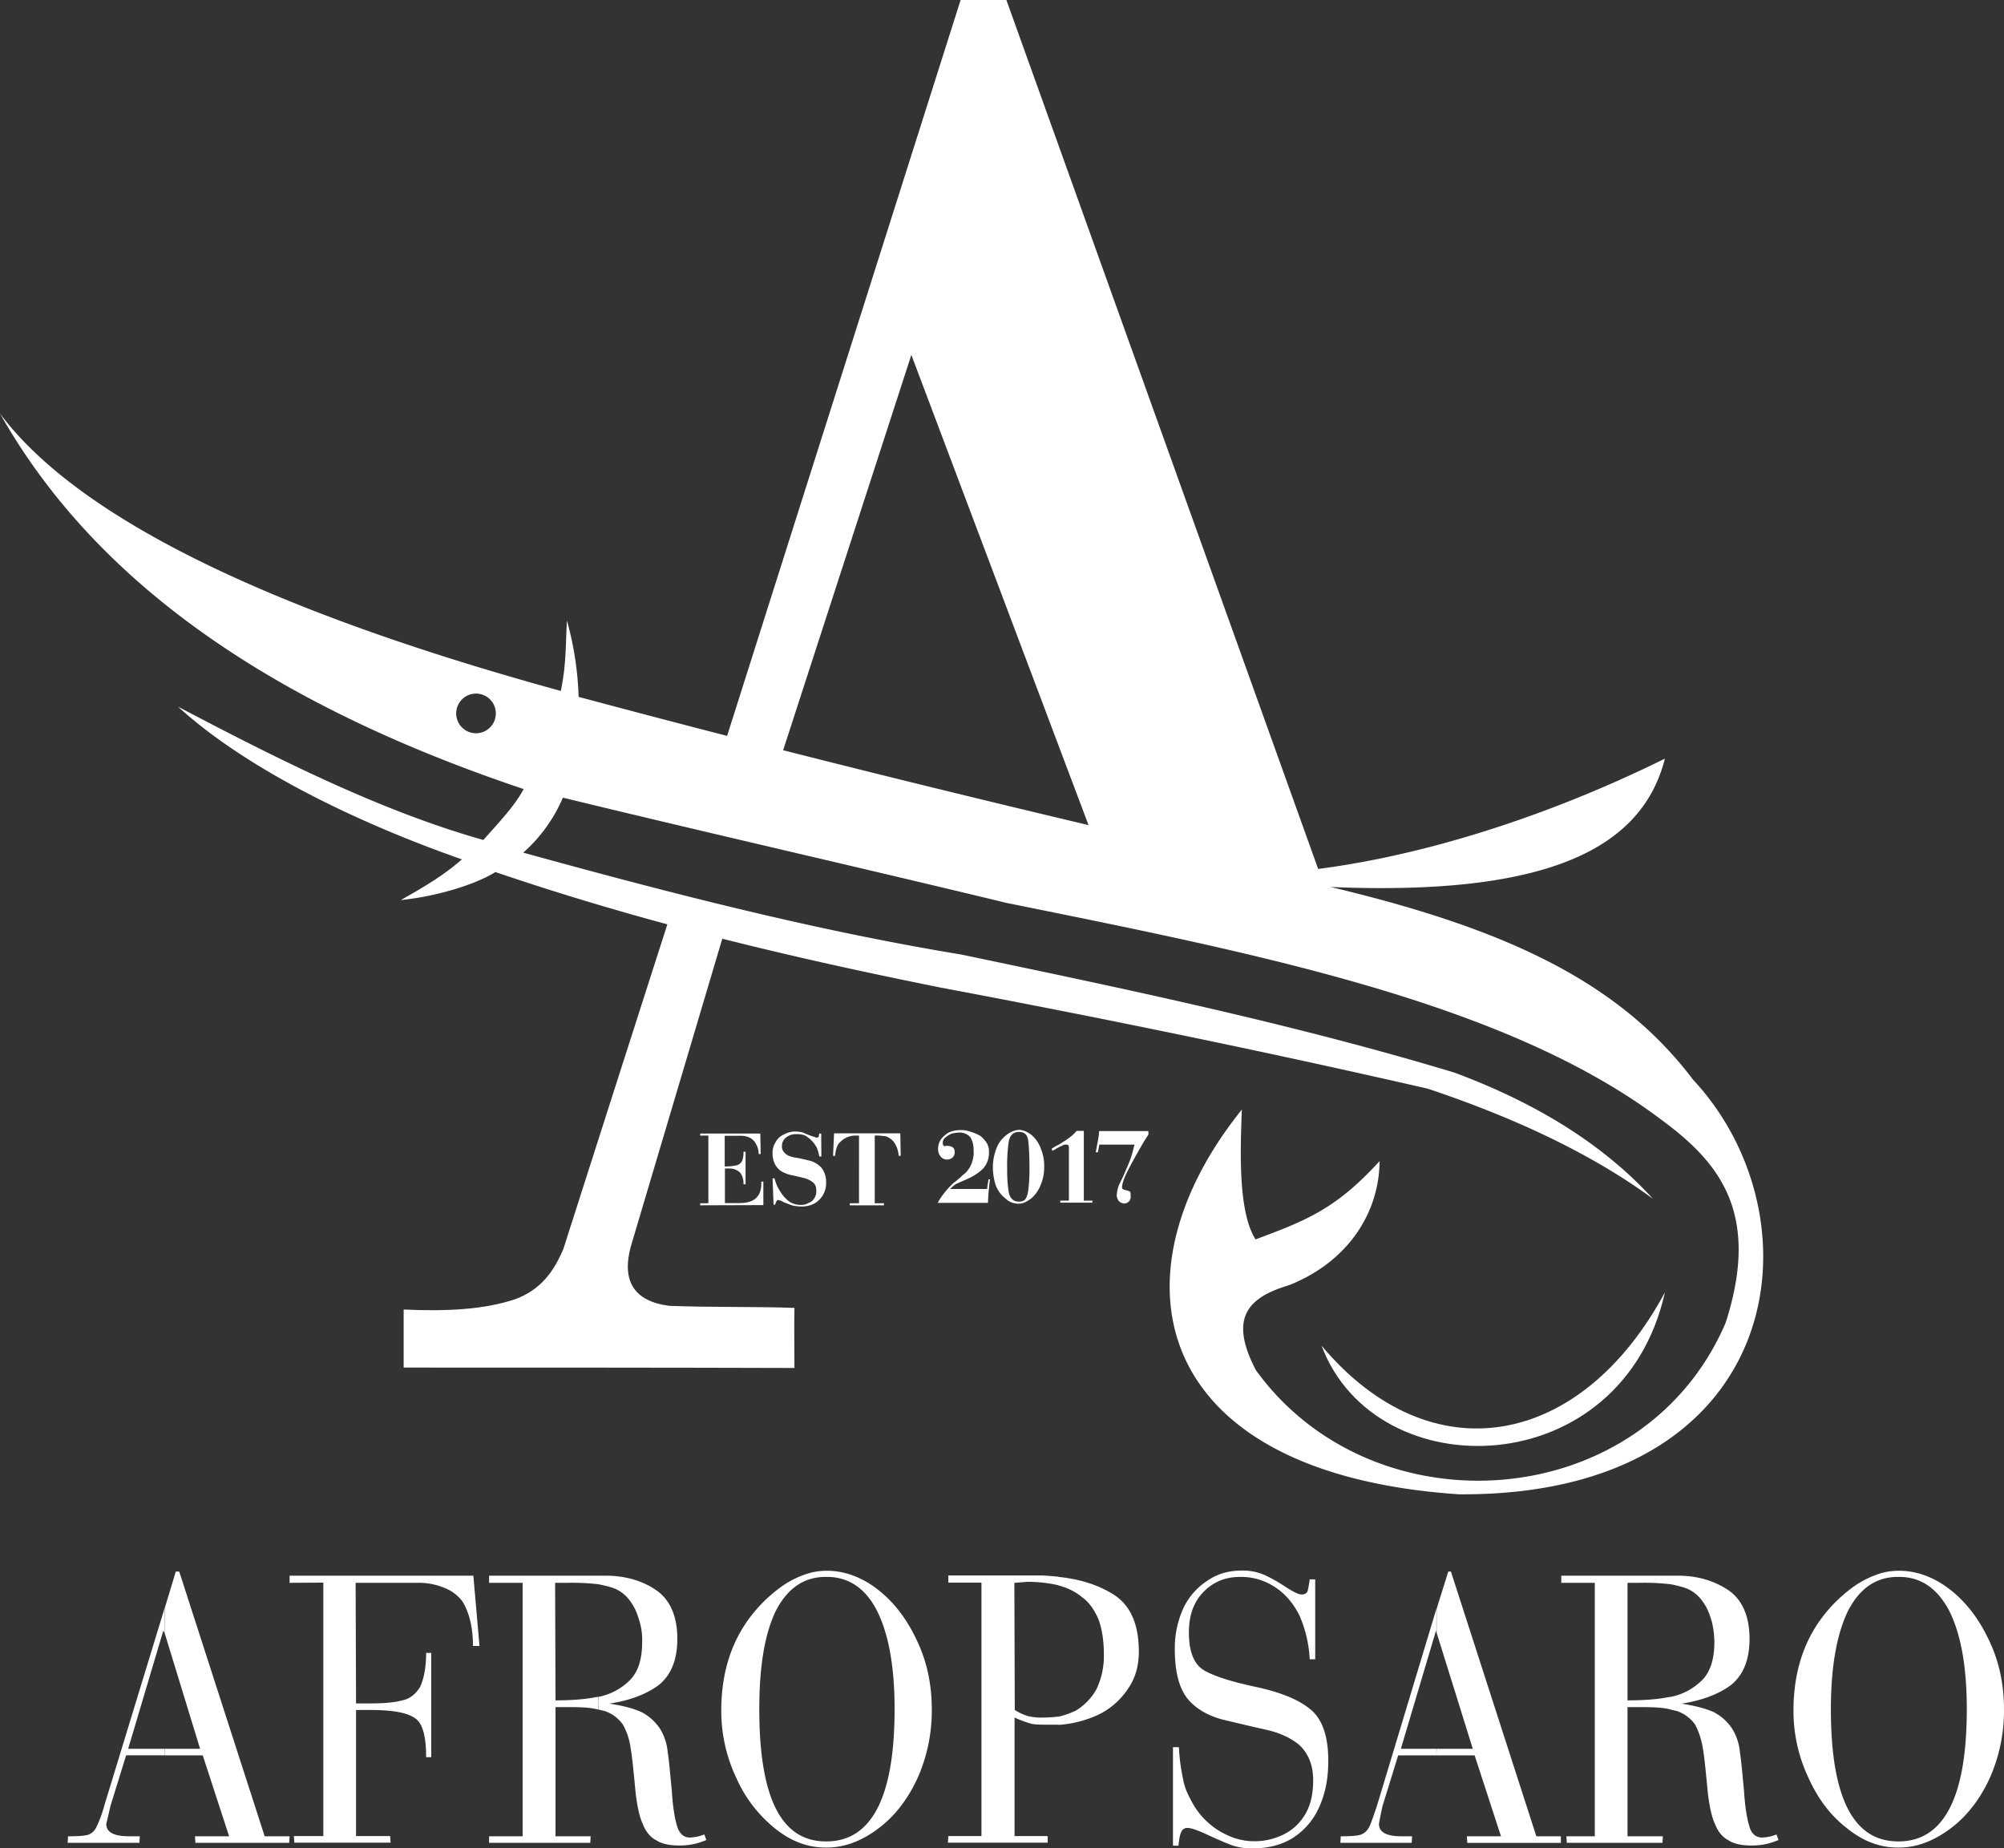 <svg xmlns="http://www.w3.org/2000/svg" width="1510.301" height="1392.789" viewBox="0 0 1510.301 1392.789">
  <rect x="0" y="0" width="1510.301" height="1392.789" fill="#333333" stroke="none"/>
  <g id="Group_23966" data-name="Group 23966" transform="translate(13370 23616.893)">
    <path id="Path_267024" d="M752,785c40.973,108.9,226.583,103.973,258.776-40.2C947.93,861.711,834.87,883.584,752,785Z" transform="translate(-13126.021 -23387.893)" fill="#fff"/>
    <path id="Path_267021" d="M302.9,856.836v43.745c97.811,0,196.392,0,294.512.308,0-14.633-.308-30.653,0-45.286-31.423-1.078-62.846-.308-94.268-1.54-26.494-3.389-36.044-18.484-29.112-44.516q35.12-117.836,70.239-236.287c-13.4-3.851-27.264-8.01-40.973-11.861-26.8,83.178-53.3,166.51-80.1,250-6.932,16.173-16.482,30.345-36.044,37.584C364.205,856.836,335.093,858.376,302.9,856.836Z" transform="translate(-13368.685 -23486.99)" fill="#fff"/>
    <path id="Path_267022" d="M459.4,675.592,638.079,112.6h34.5l248.3,691.918L740.973,751.53,600.957,380,500.835,688.685Z" transform="translate(-13284.123 -23729.492)" fill="#fff"/>
    <g id="Group_9099" transform="translate(-12842.303 -22765.512)">
      <path id="Path_267017" d="M28.6,45.106v-1.54h6.161V-7.419H28.6V-8.96H73.886l.308,15.4h-1.54A14.467,14.467,0,0,0,70.805-.8a11.041,11.041,0,0,0-4.621-4.929,14.989,14.989,0,0,0-7.24-1.54H47.084v23.1a39.426,39.426,0,0,0,8.472-.77,6.334,6.334,0,0,0,4.159-2.619c1.078-1.54,1.54-4.159,1.54-7.7H62.8V29.241h-1.54c0-3.851-.77-6.469-2.619-8.78a11.153,11.153,0,0,0-8.01-3.081H47.238V43.412H58.482c10.782,0,16.173-4.929,16.173-14.633v-1.54H76.2V44.952ZM119.942,8.292H118.4a44.637,44.637,0,0,0-1.848-6.469A26.462,26.462,0,0,0,112.7-3.569a28.49,28.49,0,0,0-4.929-3.851A15.9,15.9,0,0,0,101.3-8.5a11.68,11.68,0,0,0-7.7,2.31A7.836,7.836,0,0,0,90.213.282a6.512,6.512,0,0,0,1.078,4.159A10.833,10.833,0,0,0,94.68,7.522a25.546,25.546,0,0,0,6.931,1.848c2.311.308,4.929,1.078,8.472,1.848a18.278,18.278,0,0,1,10.012,5.7A16.975,16.975,0,0,1,123.485,27.7,17.531,17.531,0,0,1,114.7,43.72a20.8,20.8,0,0,1-9.55,2.311,35.387,35.387,0,0,1-6.931-.77c-2.311-.77-4.621-1.694-6.932-2.619a11.883,11.883,0,0,0-3.851-1.54c-.308,0-.77.308-1.078.308a4.48,4.48,0,0,1-.77,1.54c0,.308-.308.77-.308,1.078v.308a.331.331,0,0,0-.308.308H83.9l-.77-19.87h1.54a28.706,28.706,0,0,0,3.851,9.242,28.257,28.257,0,0,0,6.469,7.7A15.162,15.162,0,0,0,104.23,44.8a10.823,10.823,0,0,0,6.161-1.54,7.619,7.619,0,0,0,4.159-3.389,9.386,9.386,0,0,0,1.54-5.7c0-3.081-.77-4.929-2.619-6.469a18.2,18.2,0,0,0-7.7-3.389c-3.081-.77-6.161-1.54-10.012-2.31-3.389-1.078-6.161-2.311-7.7-3.851-3.389-3.081-4.929-7.24-4.929-12.631a14.339,14.339,0,0,1,2.311-8.01A12.3,12.3,0,0,1,91.6-8.19a17.4,17.4,0,0,1,8.78-2.31,23.124,23.124,0,0,1,5.7.77,44.2,44.2,0,0,0,5.7,2.31c1.54.616,3.081,1.078,4.621,1.54a1.9,1.9,0,0,0,1.54-.77,11.89,11.89,0,0,0,.308-2.31h1.54l.154,17.252Zm59.765-.462h-1.54a19.942,19.942,0,0,0-3.851-10.782,14.755,14.755,0,0,0-3.851-3.081,7.993,7.993,0,0,0-4.159-1.078,27.573,27.573,0,0,0-6.161-.308V43.566h6.932v1.54H141.352v-1.54h6.931V-7.419h-2.31a15.332,15.332,0,0,0-11.09,4.159C131.8-.95,130.724,2.9,130.262,7.83h-1.54l.77-16.944H179.4Z" transform="translate(-28.6 11.732)" fill="#fff"/>
      <path id="Path_267018" d="M205.951,44.306v-1.54c2.31,0,4.159-.77,4.929-1.848,1.078-1.54,1.848-3.851,2.311-7.7a127.367,127.367,0,0,0,.77-15.4c0-8.472-.308-14.941-.77-19.562-.308-5.391-2.619-8.01-6.931-8.01h-.308V-11.3h0c3.389,0,6.469,1.54,9.55,3.851a23.992,23.992,0,0,1,6.932,10.012,34.564,34.564,0,0,1,2.619,14.171,33.018,33.018,0,0,1-2.619,13.4,25.681,25.681,0,0,1-7.24,10.32c-3.235,2.311-5.853,3.851-9.242,3.851Zm24.8-41.435A37.434,37.434,0,0,1,236.142-.21c1.848-1.078,3.389-2.311,4.929-3.081l4.621-3.389a45.425,45.425,0,0,0,3.851-3.851h5.391V42H261.4v1.54H237.22V42h6.469V3.641a6.809,6.809,0,0,0-.308-3.081c-.308-.77-1.078-.77-2.311-.77a3.24,3.24,0,0,0-2.31.77,32.327,32.327,0,0,0-4.621,2.31,8.289,8.289,0,0,1-3.081,1.54l-.308-1.54Zm33.117,2.773c.77-3.389,1.078-6.161,1.54-8.01a59.676,59.676,0,0,0,1.078-8.01h37.122v2.619c-3.081,4.621-5.7,9.242-8.472,14.171-2.619,4.621-5.391,9.55-8.01,14.941-2.31,4.929-3.389,8.472-3.389,10.782,0,.77.77,1.54,2.311,1.848a21.813,21.813,0,0,1,3.389,1.078c.77.308.77,1.54.77,3.389a4.944,4.944,0,0,1-.308,2.619c-.308,1.078-1.078,1.54-1.848,2.31a5.193,5.193,0,0,1-2.619.77,6.106,6.106,0,0,1-4.159-1.848,8.062,8.062,0,0,1-1.54-4.159,24.055,24.055,0,0,1,2.311-9.242c1.694-3.235,3.235-6.623,4.621-10.012,1.386-3.081,2.773-6.315,3.851-9.55,1.078-3.389,1.848-6.469,2.619-9.55H266.64l-1.078,5.7ZM154.2,33.216h27.88a54.6,54.6,0,0,1,1.078-7.24h1.078a168.152,168.152,0,0,0-1.54,17.714H144.8a56.055,56.055,0,0,1,5.391-8.01,68.906,68.906,0,0,1,6.469-6.932,72.179,72.179,0,0,0,7.24-6.161,15.25,15.25,0,0,0,3.851-3.851,17.83,17.83,0,0,0,3.081-6.161,21.7,21.7,0,0,0,1.078-7.7c0-4.621-.77-8.01-2.619-10.782A10.825,10.825,0,0,0,160.819-9.3a32.472,32.472,0,0,0-5.391.77A17.8,17.8,0,0,0,150.5-5.447a4.836,4.836,0,0,0-1.848,4.159c0,1.54.77,2.31,1.848,2.31a.331.331,0,0,0,.308-.308h1.078a7.63,7.63,0,0,1,4.159,1.078c1.078.77,1.54,1.848,1.54,3.851a5.347,5.347,0,0,1-1.54,3.851,5.815,5.815,0,0,1-4.159,1.54,6.06,6.06,0,0,1-4.929-2.31,8.878,8.878,0,0,1-1.848-6.161,12.451,12.451,0,0,1,2.31-6.931,19.388,19.388,0,0,1,5.7-4.929,19.978,19.978,0,0,1,8.472-1.848,21.142,21.142,0,0,1,8.78,1.54A28,28,0,0,1,177.3-6.525a22.012,22.012,0,0,1,4.621,5.391,12.171,12.171,0,0,1,1.54,6.469A18.284,18.284,0,0,1,179.612,17.2c-3.081,3.389-7.24,6.161-13.093,8.78-4.159,1.848-7.24,3.081-8.472,3.851A37.94,37.94,0,0,0,154.2,33.216ZM205.951-11.3v1.54c-4.159,0-6.931,2.619-7.7,8.01a122.8,122.8,0,0,0-1.078,19.87,104.347,104.347,0,0,0,1.078,16.944c.77,4.929,3.389,7.7,7.7,7.7h0v1.54a13.685,13.685,0,0,1-10.012-3.851,23.247,23.247,0,0,1-7.24-9.55,44.766,44.766,0,0,1-2.31-14.171,38.849,38.849,0,0,1,2.619-13.863,22.46,22.46,0,0,1,7.24-10.012,17.267,17.267,0,0,1,9.7-4.159Z" transform="translate(34.187 11.3)" fill="#fff"/>
    </g>
    <path id="Path_267019" d="M1518.792,1089.62V1085c33.733-.308,50.985-33.425,50.985-99.66,0-32.655-4.621-57.146-13.4-74.4-8.78-16.482-21.1-25.261-37.584-25.261v-4.621c13.4,0,26.494,4.929,38.354,14.171,12.323,9.55,22.181,22.643,29.574,38.662,7.7,16.173,11.09,33.425,11.09,51.755a124.772,124.772,0,0,1-10.782,51.755c-7.239,15.711-17.252,28.8-29.574,37.892C1545.132,1084.537,1532.193,1089.62,1518.792,1089.62Zm0-208.561v4.621h-.77c-16.482,0-28.8,8.472-37.584,25.261-8.472,17.252-13.093,41.743-13.093,74.4,0,66.7,16.944,99.66,50.677,99.66h.77v4.621h-1.078c-13.4,0-26.032-4.621-38.354-14.633-12.323-9.55-21.873-22.181-29.112-38.354a117.639,117.639,0,0,1-11.09-50.215c0-30.653,8.78-55.914,26.494-76.246a111.588,111.588,0,0,1,16.482-15.4,70.225,70.225,0,0,1,18.484-10.32,47.77,47.77,0,0,1,17.252-3.389ZM1346.583,985.647V976.1a46.389,46.389,0,0,0,22.951-11.86c6.932-6.469,10.012-16.482,10.012-29.574a69.582,69.582,0,0,0-1.848-14.941c-1.54-5.391-3.081-9.55-5.391-13.093-3.851-6.469-9.242-11.09-16.173-13.093a95.957,95.957,0,0,0-9.55-2.31v-6.469h5.391c14.941,0,27.572,3.851,38.354,11.09,10.32,7.24,15.711,19.562,15.711,36.506,0,16.174-4.929,27.572-14.171,34.966-9.55,6.932-21.873,11.552-37.122,13.863,10.32,1.54,18.792,3.851,24.491,6.469a37.572,37.572,0,0,1,13.863,12.631,40.043,40.043,0,0,1,5.7,17.714c1.078,6.469,1.848,16.482,3.081,28.8.77,12.631,2.31,21.411,4.159,27.264,1.54,5.391,4.929,8.01,9.55,8.01a32.169,32.169,0,0,0,10.782-2.311l1.54,4.159a49.064,49.064,0,0,1-20.332,4.159c-6.932,0-13.093-1.078-17.252-3.851-4.621-2.311-8.01-6.469-10.32-12.323-2.619-5.7-4.159-13.4-5.391-23.413-1.54-16.174-2.619-27.572-3.851-34.2a56.845,56.845,0,0,0-5.7-17.252,27.412,27.412,0,0,0-13.863-10.32c-1.54-.308-2.773-.616-4.621-1.078Zm0-100.892v6.469a174.734,174.734,0,0,0-23.721-1.078h-8.78v88.569c12.323,0,22.951-.77,31.885-2.619h.77v9.55c-5.7-1.54-13.093-1.848-22.643-1.848h-10.012v97.349h26.648l-.308,4.929h-72.088l-.308-4.929h21.411v-191h-23.413v-5.391Zm-80.559,0v5.391h-1.848v-5.391Zm-95.963,135.4h28.8l19.87,61h-25.724l.308,4.929h70.547v-4.929h-18.484L1181,881.675h-2l-8.78,28.034v18.022l27.264,87.491h-27.264Zm0-110.442v18.022l-.308-1.54-26.494,89.031h26.8v4.929h-28.8L1129.4,1058.5c-1.848,8.472-2.619,13.093-2.619,13.4,0,6.161,5.7,9.242,16.944,9.242h8.01l-.308,4.929h-53.758l.308-4.929c6.932,0,11.861-.308,14.633-1.078a11.208,11.208,0,0,0,6.469-5.391c1.54-2.619,3.389-8.472,6.161-16.481l44.824-148.488ZM885.254,997.2v-6.161a66.154,66.154,0,0,0,13.093-4.621,43.627,43.627,0,0,0,15.711-16.482,58.909,58.909,0,0,0,5.391-25.724c0-10.782-1.54-19.87-4.159-26.8-3.081-6.932-6.932-12.631-12.323-16.482a44.545,44.545,0,0,0-17.714-8.78V885.68c14.941,1.54,28.034,5.391,39.124,11.861,14.633,8.01,21.411,22.951,21.411,44.516,0,10.782-2.619,20.332-8.78,28.8a55.436,55.436,0,0,1-23.721,19.562,84.925,84.925,0,0,1-28.034,6.777Zm86.567,16.79h4.159a151.4,151.4,0,0,0,3.081,23.721,46.984,46.984,0,0,0,5.391,14.941,57.493,57.493,0,0,0,20.332,23.413c8.78,5.7,18.022,8.78,27.572,8.78a48.629,48.629,0,0,0,23.721-5.7,38.59,38.59,0,0,0,15.711-15.711c3.851-6.931,5.391-15.4,5.391-24.491,0-11.09-3.389-19.87-10.32-26.494-6.469-5.391-14.633-9.242-24.953-11.552s-21.411-4.929-32.963-7.7c-11.552-3.081-20.641-8.472-26.8-16.174-6.161-8.01-9.242-20.332-9.242-37.122a72.084,72.084,0,0,1,6.469-30.653,49.753,49.753,0,0,1,18.022-20.641c7.7-5.391,16.482-7.7,26.032-7.7a41.087,41.087,0,0,1,17.252,3.389,121.258,121.258,0,0,1,16.173,9.242c5.391,3.389,9.242,5.391,11.552,5.391s3.851-.77,4.621-2.619a87.334,87.334,0,0,0,1.54-8.78h4.159v60.227h-4.159a93.706,93.706,0,0,0-7.7-32.963c-4.621-9.242-10.782-16.482-18.484-21.411a46.025,46.025,0,0,0-26.032-7.7c-11.552,0-20.641,3.851-28.034,11.552s-10.782,17.714-10.782,30.345c0,14.633,3.851,24.183,11.861,28.8,8.472,4.621,21.1,8.472,39.124,12.323,17.714,3.851,31.423,9.242,40.2,16.482,9.242,7.24,13.863,20.332,13.863,39.125,0,13.4-2.311,24.953-6.932,34.966a52.506,52.506,0,0,1-19.562,22.951c-8.472,5.391-18.792,8.01-30.345,8.01a45.218,45.218,0,0,1-15.711-2.311c-4.159-1.54-10.32-4.159-18.022-7.7-7.24-3.389-12.631-5.391-15.4-5.391a4.8,4.8,0,0,0-4.621,2.619c-1.078,1.848-1.849,5.391-2.311,10.782h-4.159v-74.244ZM885.254,885.526V892h0a104.894,104.894,0,0,0-22.951-2.619c-.77,0-3.851.308-10.32.77l.308,95.809a39.444,39.444,0,0,0,10.012,4.621,43.672,43.672,0,0,0,11.861,1.078,89.465,89.465,0,0,0,11.09-.77v6.161H878.63c-6.469,0-11.09,0-14.171-.77a91.6,91.6,0,0,1-12.323-4.621v89.339H877.09v4.929H801.922l.308-4.929h24.953v-191H802.23V884.6h70.239c4.313.154,8.934.616,12.785.924ZM710.734,1089.62V1085c33.733-.308,50.985-33.425,50.985-99.66,0-32.655-4.621-57.146-13.4-74.4-8.472-16.482-21.1-25.261-37.584-25.261v-4.621c13.4,0,26.494,4.929,38.354,14.171,12.323,9.55,22.181,22.643,29.574,38.662,7.7,16.173,11.09,33.425,11.09,51.755a124.772,124.772,0,0,1-10.782,51.755c-7.24,15.711-17.252,28.8-29.574,37.892C737.228,1084.537,724.135,1089.62,710.734,1089.62Zm0-208.561v4.621h-.77c-16.482,0-28.8,8.472-37.584,25.261-8.472,17.252-12.631,41.743-12.631,74.4,0,66.7,16.482,99.66,50.215,99.66h.77v4.621h-1.078c-13.4,0-26.032-4.621-38.354-14.633a101.8,101.8,0,0,1-29.112-38.354,117.64,117.64,0,0,1-11.09-50.215c0-30.653,8.78-55.914,26.494-76.246a111.588,111.588,0,0,1,16.482-15.4,70.226,70.226,0,0,1,18.484-10.32,48.951,48.951,0,0,1,17.714-3.389ZM538.525,985.647V976.1a46.39,46.39,0,0,0,22.951-11.86c6.932-6.469,10.012-16.482,10.012-29.574a48.522,48.522,0,0,0-1.848-14.941c-1.54-5.391-3.081-9.55-5.391-13.093-3.851-6.469-9.242-11.09-16.174-13.093a95.957,95.957,0,0,0-9.55-2.31v-6.469h5.391c14.941,0,28.034,3.851,38.354,11.09s15.711,19.562,15.711,36.506c0,16.174-4.929,27.572-14.171,34.966-9.55,6.932-21.873,11.552-37.122,13.863,10.782,1.54,18.792,3.851,24.491,6.469a37.571,37.571,0,0,1,13.863,12.631,40.043,40.043,0,0,1,5.7,17.714c1.078,6.469,1.848,16.482,3.081,28.8.77,12.631,2.31,21.411,4.159,27.264,1.848,5.391,4.929,8.01,9.55,8.01a32.169,32.169,0,0,0,10.782-2.311l1.54,4.159a49.065,49.065,0,0,1-20.332,4.159c-6.932,0-13.093-1.078-17.252-3.851-4.621-2.311-8.01-6.469-10.32-12.323-2.619-5.7-4.159-13.4-5.391-23.413-1.54-16.174-2.619-27.572-3.851-34.2a48.5,48.5,0,0,0-5.7-17.252,27.411,27.411,0,0,0-13.863-10.32c-1.54-.308-2.773-.616-4.621-1.078Zm0-100.892v6.469a174.733,174.733,0,0,0-23.721-1.078H505.87l.308,88.569c11.861,0,22.643-.77,31.423-2.619h.77v9.55c-5.7-1.54-13.093-1.848-22.181-1.848H506.178v97.349h26.494l-.308,4.929H456.117v-4.929h25.261v-191H456.117v-5.391Zm-231.2,5.391v-5.391H444.256l4.621,52.988h-4.929c0-13.863-2.619-24.953-8.01-33.733A30.855,30.855,0,0,0,422.537,894a50.174,50.174,0,0,0-20.64-3.851H355.533l.308,90.88h10.32c10.782,0,19.1-.77,24.491-2.311,5.7-1.078,10.012-4.621,13.4-10.012,2.619-5.391,4.621-14.171,4.621-25.724h3.851v78.557h-3.851c0-15.711-2.619-25.262-8.01-29.112-6.161-4.621-17.714-6.469-34.5-6.469h-10.32v95.039h25.724l.308,4.929h-72.55l-.308-4.929H331.2v-191Zm-69.007,125.075-26.8-87.491V909.709l8.472-28.034H222.6l64.386,199.473H305.78l-.308,4.929h-70.7l-.308-4.929h25.724l-19.87-61h-28.8v-4.929Zm69.007-130.466h-1.54v5.391h1.54Zm-95.963,42.975-.77-1.54-26.494,89.031h27.264v4.929h-28.8L170.693,1058.5c-1.848,8.472-3.081,13.093-3.081,13.4,0,6.161,5.7,9.242,17.252,9.242h8.01l-.308,4.929H138.5l.308-4.929c7.24,0,11.861-.308,14.941-1.078a10.62,10.62,0,0,0,6.161-5.391,88.289,88.289,0,0,0,6.161-16.481l45.286-148.334Z" transform="translate(-13457.516 -23314.359)" fill="#fff"/>
    <path id="Path_312278" data-name="Path 312278" d="M1381.258,816.741c-56.684-75.168-144.175-114.447-273.1-145.1,163.737,6.932,234.747-28.958,252-96.733-82.1,40.665-185.61,76.709-282.651,85.489C894.975,618.5,721.379,576.6,541.468,528.39a241.26,241.26,0,0,0-8.78-57.454c-1.078,16.482-.308,32.193-4.621,52.987C304.565,462.618,163.008,392.071,105.4,314.9c65.926,116.6,187.921,213.644,394.633,282.959-6.469,12.323-18.022,24.491-30.345,38.354-77.787-21.873-156.5-61.767-230.126-100.43,52.217,47.6,136.165,87.8,213.952,115.063C438.574,663.94,422.4,673.028,407.459,681.5c23.413-2.31,53.758-10.32,71.317-21.1,112.752,38.354,222.732,64.386,335.485,87.029,128.464,24.183,250.458,49.445,367.37,76.246,65.156,21.873,122.765,48.675,169.437,82.87-34.966-38.354-83.64-70.547-149.566-95.039-121.994-36.814-246.915-62.846-371.99-89.031-109.672-18.022-218.573-46.056-329.785-76.709a115.739,115.739,0,0,0,29.882-41.435c115.371,28.034,219.035,51.447,334.406,79.327,187.151,37.892,376.149,74.706,493.523,163.429,42.205,31.115,75.476,69.007,48.366,152.955-61.767,144.175-264.937,158.808-353.969,35.736-20.641-39.432-6.161-54.836,24.953-64.078,44.516-17.714,67.929-54.528,68.237-93.5-32.655,35.736-54.528,44.516-93.5,58.995-13.093-20.641-11.552-65.618-10.32-97.811C940.877,964,970.759,1113.563,1205.044,1129.274,1451.5,1130.814,1479.839,922.253,1381.258,816.741ZM464.144,555.808a14.941,14.941,0,1,1,14.941-14.941A14.955,14.955,0,0,1,464.144,555.808Z" transform="translate(-13475.4 -23620.182)" fill="#fff"/>
  </g>
</svg>
